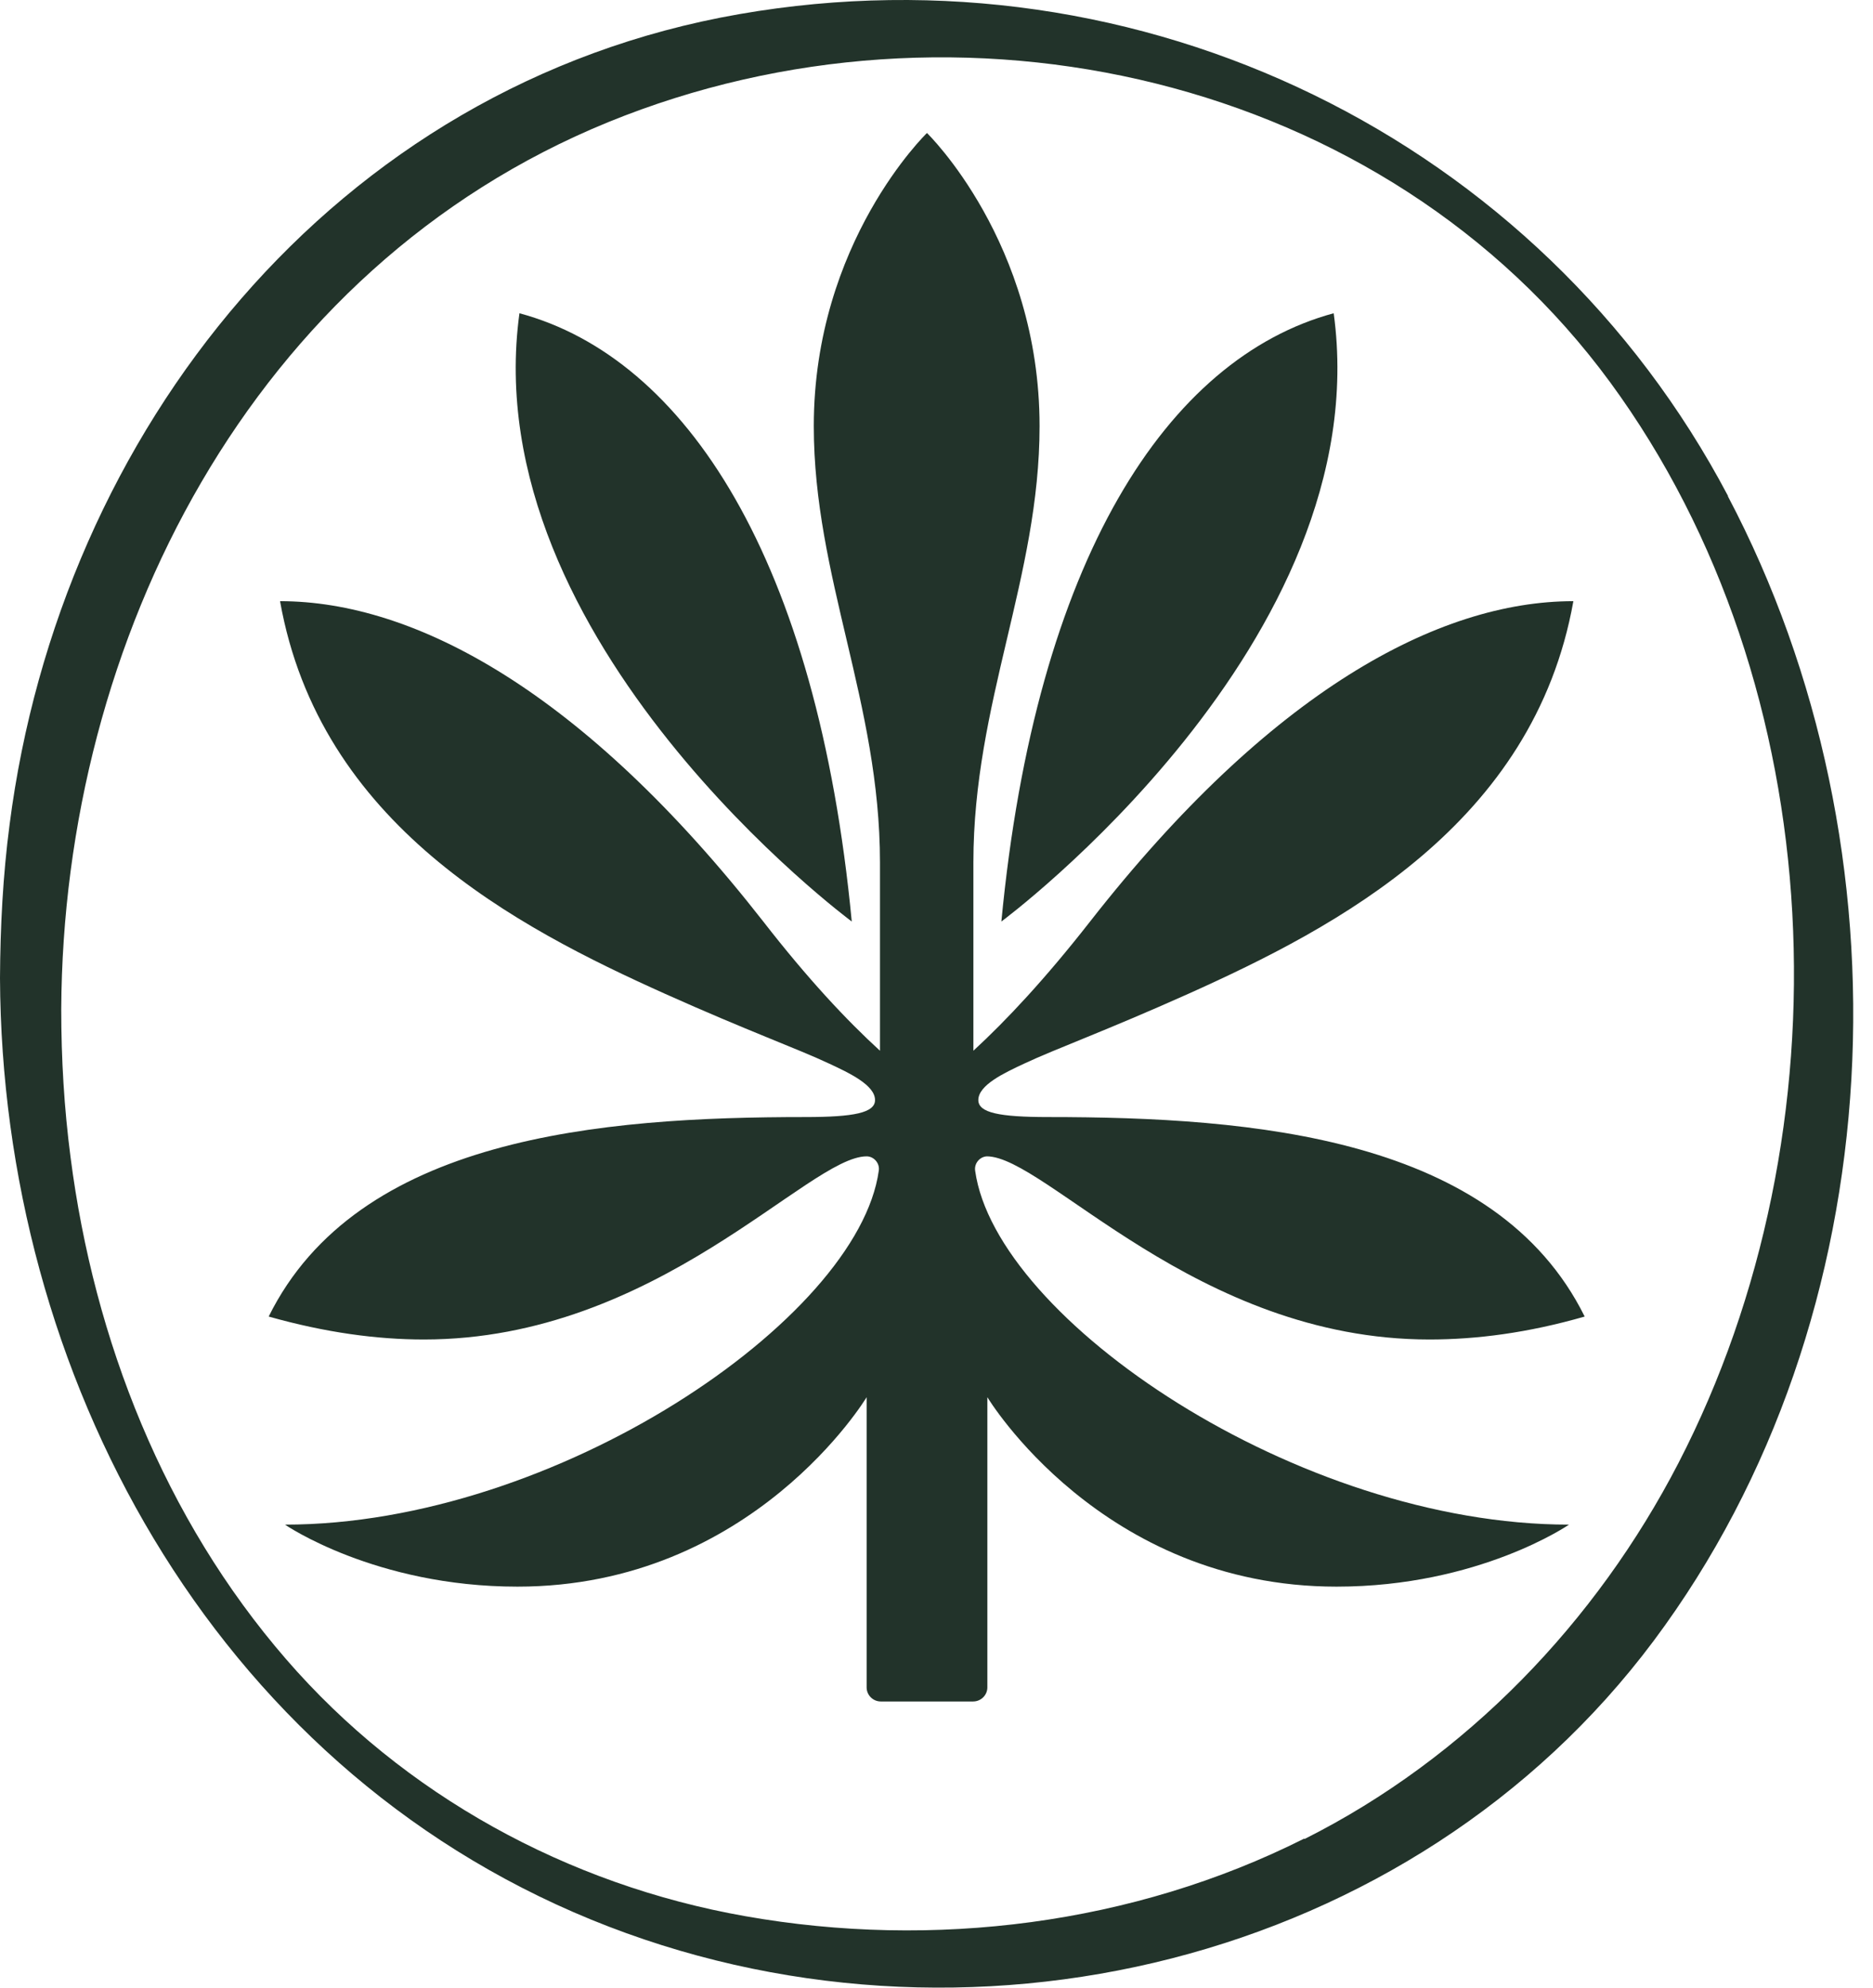<svg width="33" height="35" viewBox="0 0 33 35" fill="none" xmlns="http://www.w3.org/2000/svg">
<path d="M30.447 8.736C27.128 2.443 20.102 -0.984 13.025 0.249C5.881 1.493 1.059 7.604 0.169 14.519C0.051 15.418 0.005 16.318 0 17.223C0.031 24.183 3.723 31.063 10.417 33.803C16.977 36.487 24.888 34.576 29.138 28.89C33.398 23.188 33.725 14.954 30.442 8.736H30.447ZM22.976 32.377C19.964 33.889 16.446 34.328 13.132 33.742C10.002 33.191 7.113 31.609 5.042 29.218C2.894 26.741 1.657 23.597 1.243 20.377C1.13 19.513 1.079 18.643 1.079 17.774C1.11 11.274 4.423 4.718 10.718 2.15C16.885 -0.363 24.403 1.326 28.371 6.734C32.303 12.098 32.59 19.927 29.573 25.761C28.125 28.561 25.834 30.952 22.986 32.382L22.976 32.377Z" fill="#22332A"/>
<path d="M15.007 16.227C14.398 9.853 12.082 6.304 9.152 5.516C8.359 11.308 15.007 16.227 15.007 16.227Z" fill="#22332A"/>
<path d="M23.498 5.516C20.568 6.309 18.251 9.853 17.643 16.227C17.643 16.227 24.29 11.308 23.498 5.516Z" fill="#22332A"/>
<path d="M17.386 20.362C18.419 20.362 21.078 23.587 25.184 23.587C26.012 23.587 26.918 23.471 27.92 23.183C26.355 20.023 22.08 19.67 18.465 19.67C17.606 19.67 17.237 19.594 17.237 19.371C17.237 19.108 17.687 18.896 18.045 18.729C18.603 18.467 19.467 18.158 20.935 17.501C23.558 16.323 27.02 14.514 27.721 10.586C25.343 10.586 22.377 12.173 19.206 16.227C18.419 17.233 17.733 17.966 17.15 18.502V15.186C17.15 12.376 18.316 10.162 18.316 7.503C18.316 4.263 16.332 2.342 16.332 2.342C16.332 2.342 14.338 4.263 14.338 7.503C14.338 10.162 15.504 12.376 15.504 15.186V18.502C14.916 17.966 14.23 17.233 13.448 16.227C10.278 12.173 7.307 10.586 4.934 10.586C5.634 14.519 9.096 16.323 11.72 17.501C13.187 18.158 14.052 18.467 14.609 18.729C14.967 18.896 15.417 19.108 15.417 19.371C15.417 19.594 15.049 19.67 14.19 19.67C10.574 19.67 6.299 20.023 4.734 23.183C5.737 23.466 6.642 23.587 7.47 23.587C11.582 23.587 14.241 20.362 15.269 20.362C15.396 20.362 15.504 20.483 15.483 20.615C15.12 23.228 9.792 26.847 5.021 26.847C5.021 26.847 6.606 27.939 9.117 27.939C13.264 27.939 15.269 24.603 15.269 24.603V29.713C15.269 29.85 15.381 29.961 15.519 29.961H17.145C17.283 29.961 17.396 29.85 17.396 29.713V24.603C17.396 24.603 19.401 27.939 23.548 27.939C26.058 27.939 27.644 26.847 27.644 26.847C22.873 26.847 17.544 23.233 17.181 20.615C17.161 20.483 17.268 20.362 17.396 20.362H17.386Z" fill="#22332A"/>
</svg>
